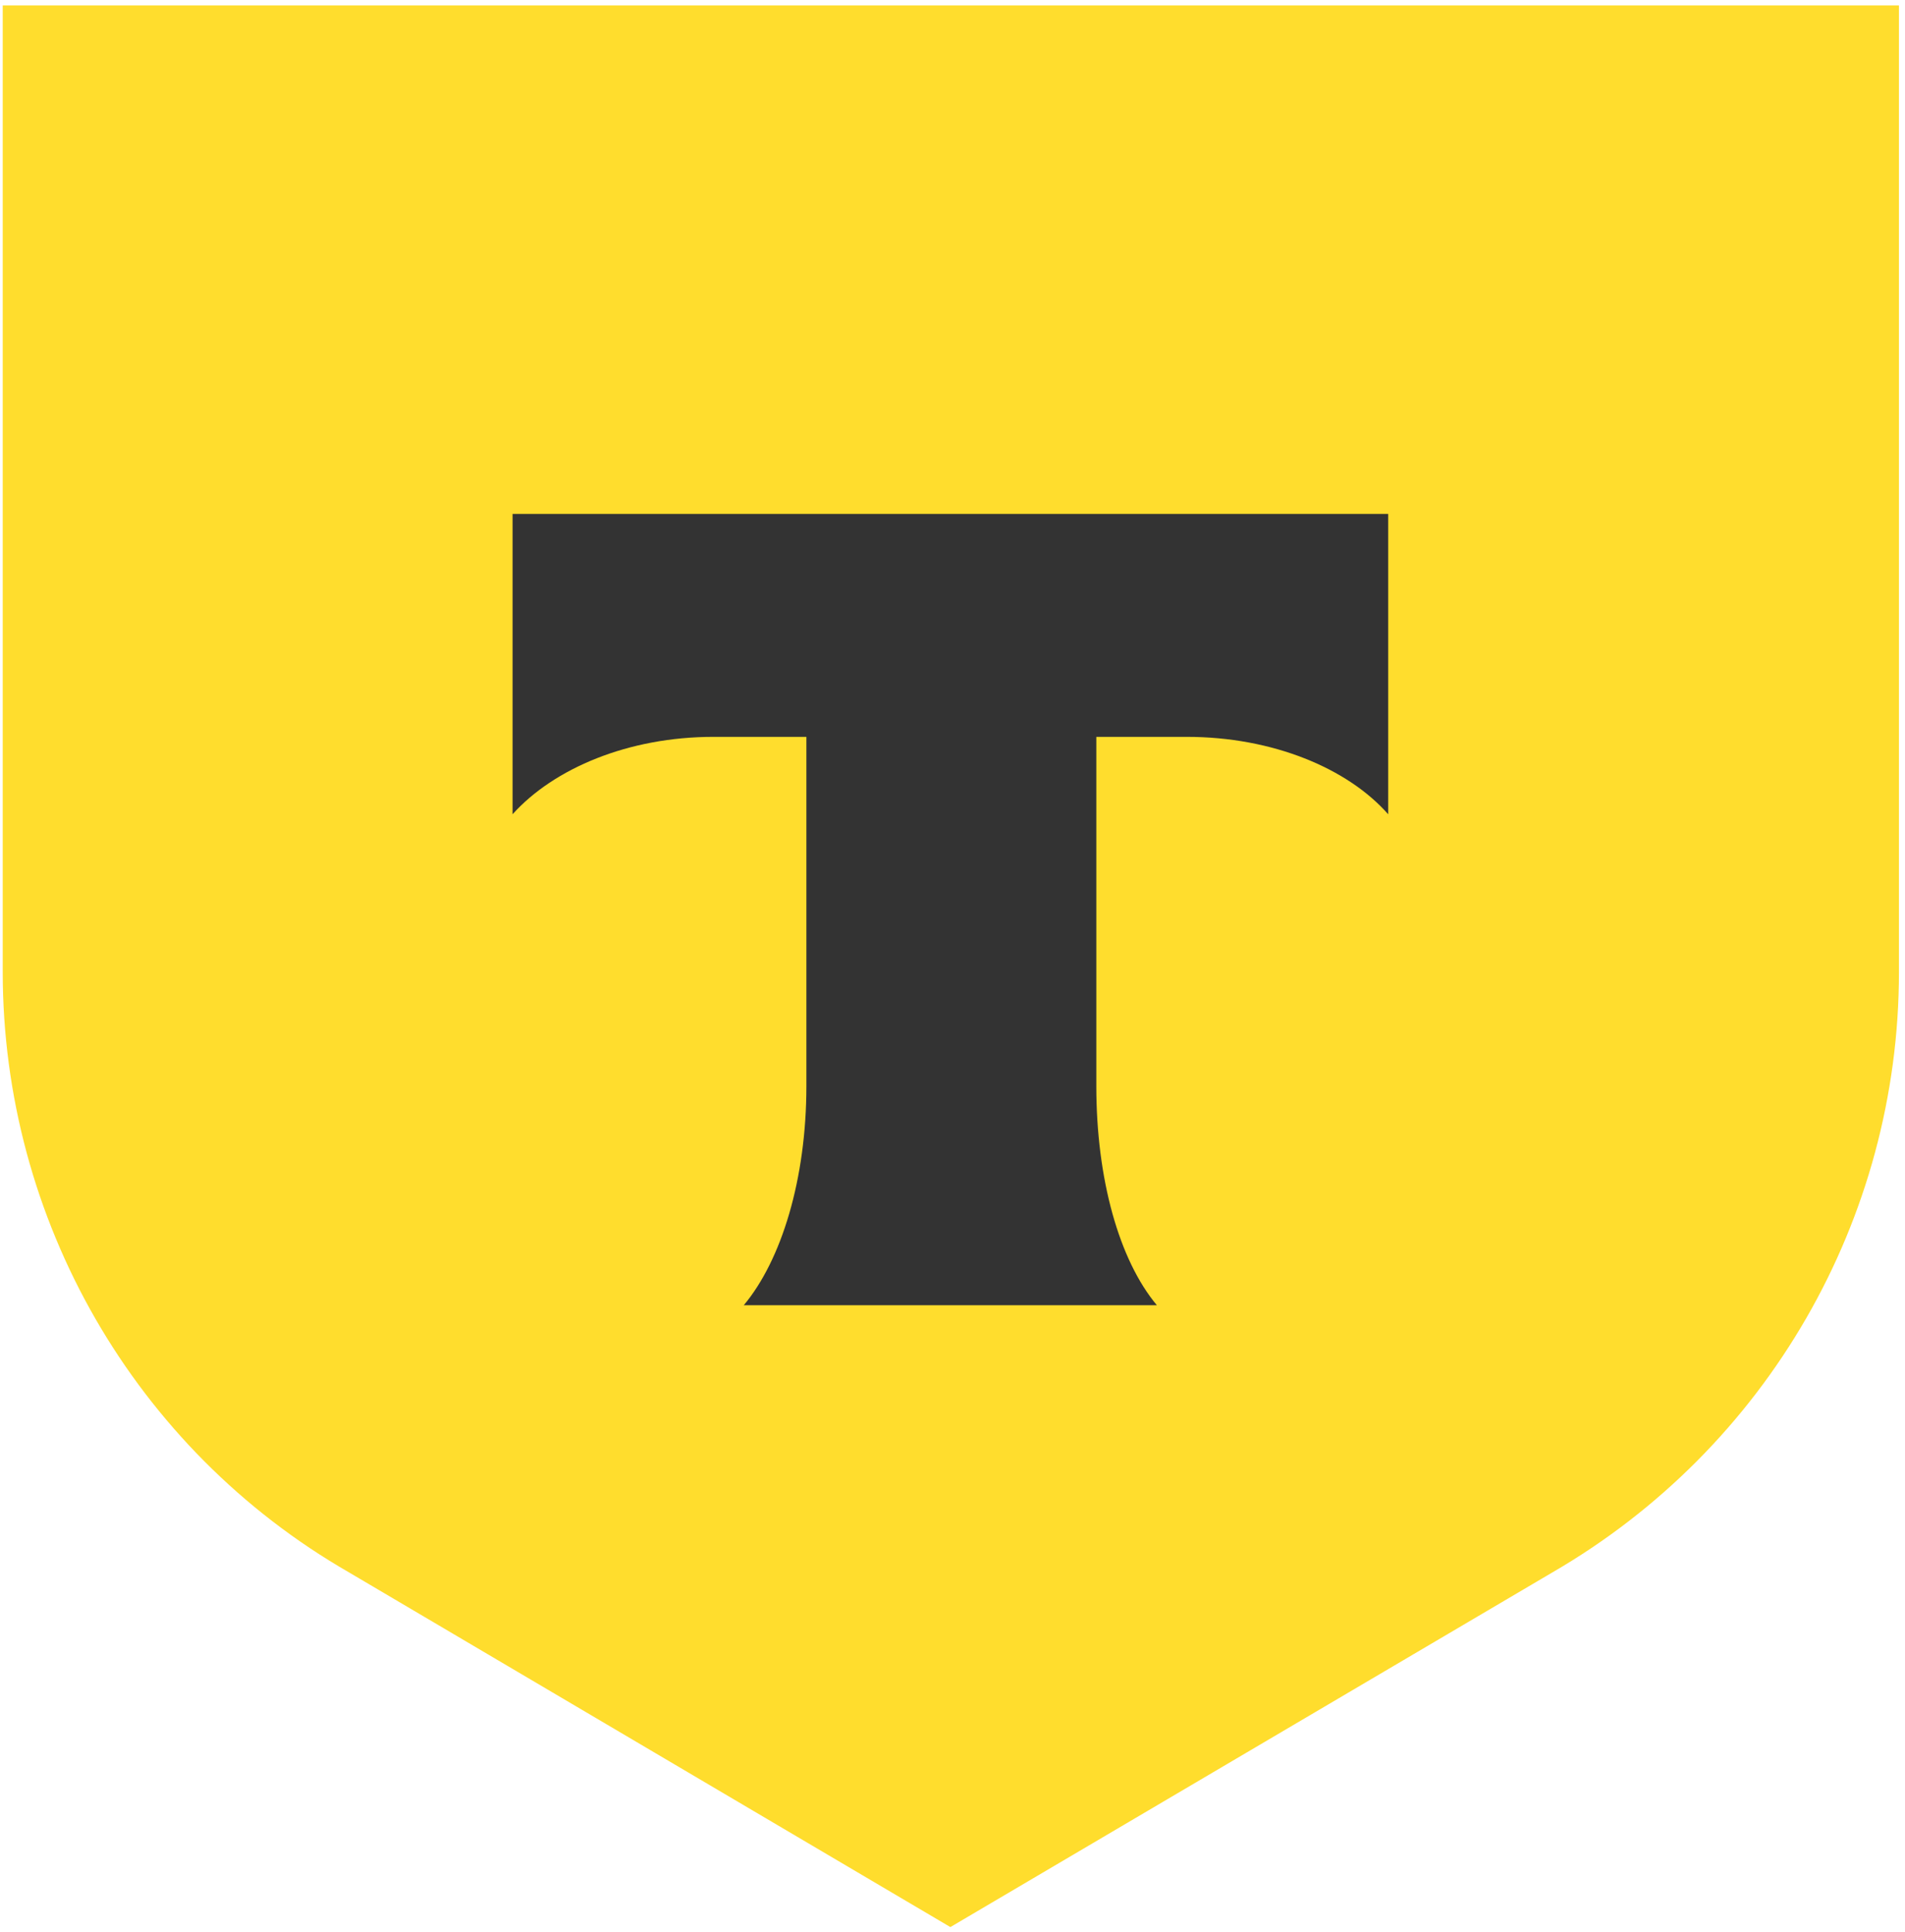 <?xml version="1.0" encoding="UTF-8" standalone="no"?> <svg xmlns="http://www.w3.org/2000/svg" xmlns:xlink="http://www.w3.org/1999/xlink" xmlns:serif="http://www.serif.com/" width="100%" height="100%" viewBox="0 0 426 432" version="1.1" xml:space="preserve" style="fill-rule:evenodd;clip-rule:evenodd;stroke-linejoin:round;stroke-miterlimit:2;"> <g transform="matrix(1.333,0,0,1.333,0,0)"> <g> <path d="M0.304,0.913L318.566,0.913L318.566,162.998C318.566,204.558 296.424,242.88 260.425,263.741L159.433,323.228L58.552,263.741C22.553,243.037 0.457,204.558 0.457,162.998L0.457,0.913L0.304,0.913Z" style="fill:rgb(255,221,45);fill-rule:nonzero;"></path> <path d="M85.987,86.203L85.987,136.576C92.941,128.85 105.46,123.594 119.672,123.594L135.278,123.594L135.278,182.157C135.278,197.762 131.109,211.359 124.771,218.928L194.076,218.928C187.742,211.359 183.916,197.762 183.916,182.157L183.916,123.594L199.096,123.594C213.466,123.594 226.082,128.85 232.879,136.576L232.879,86.203L85.987,86.203Z" style="fill:rgb(51,51,51);"></path> </g> </g> </svg> 